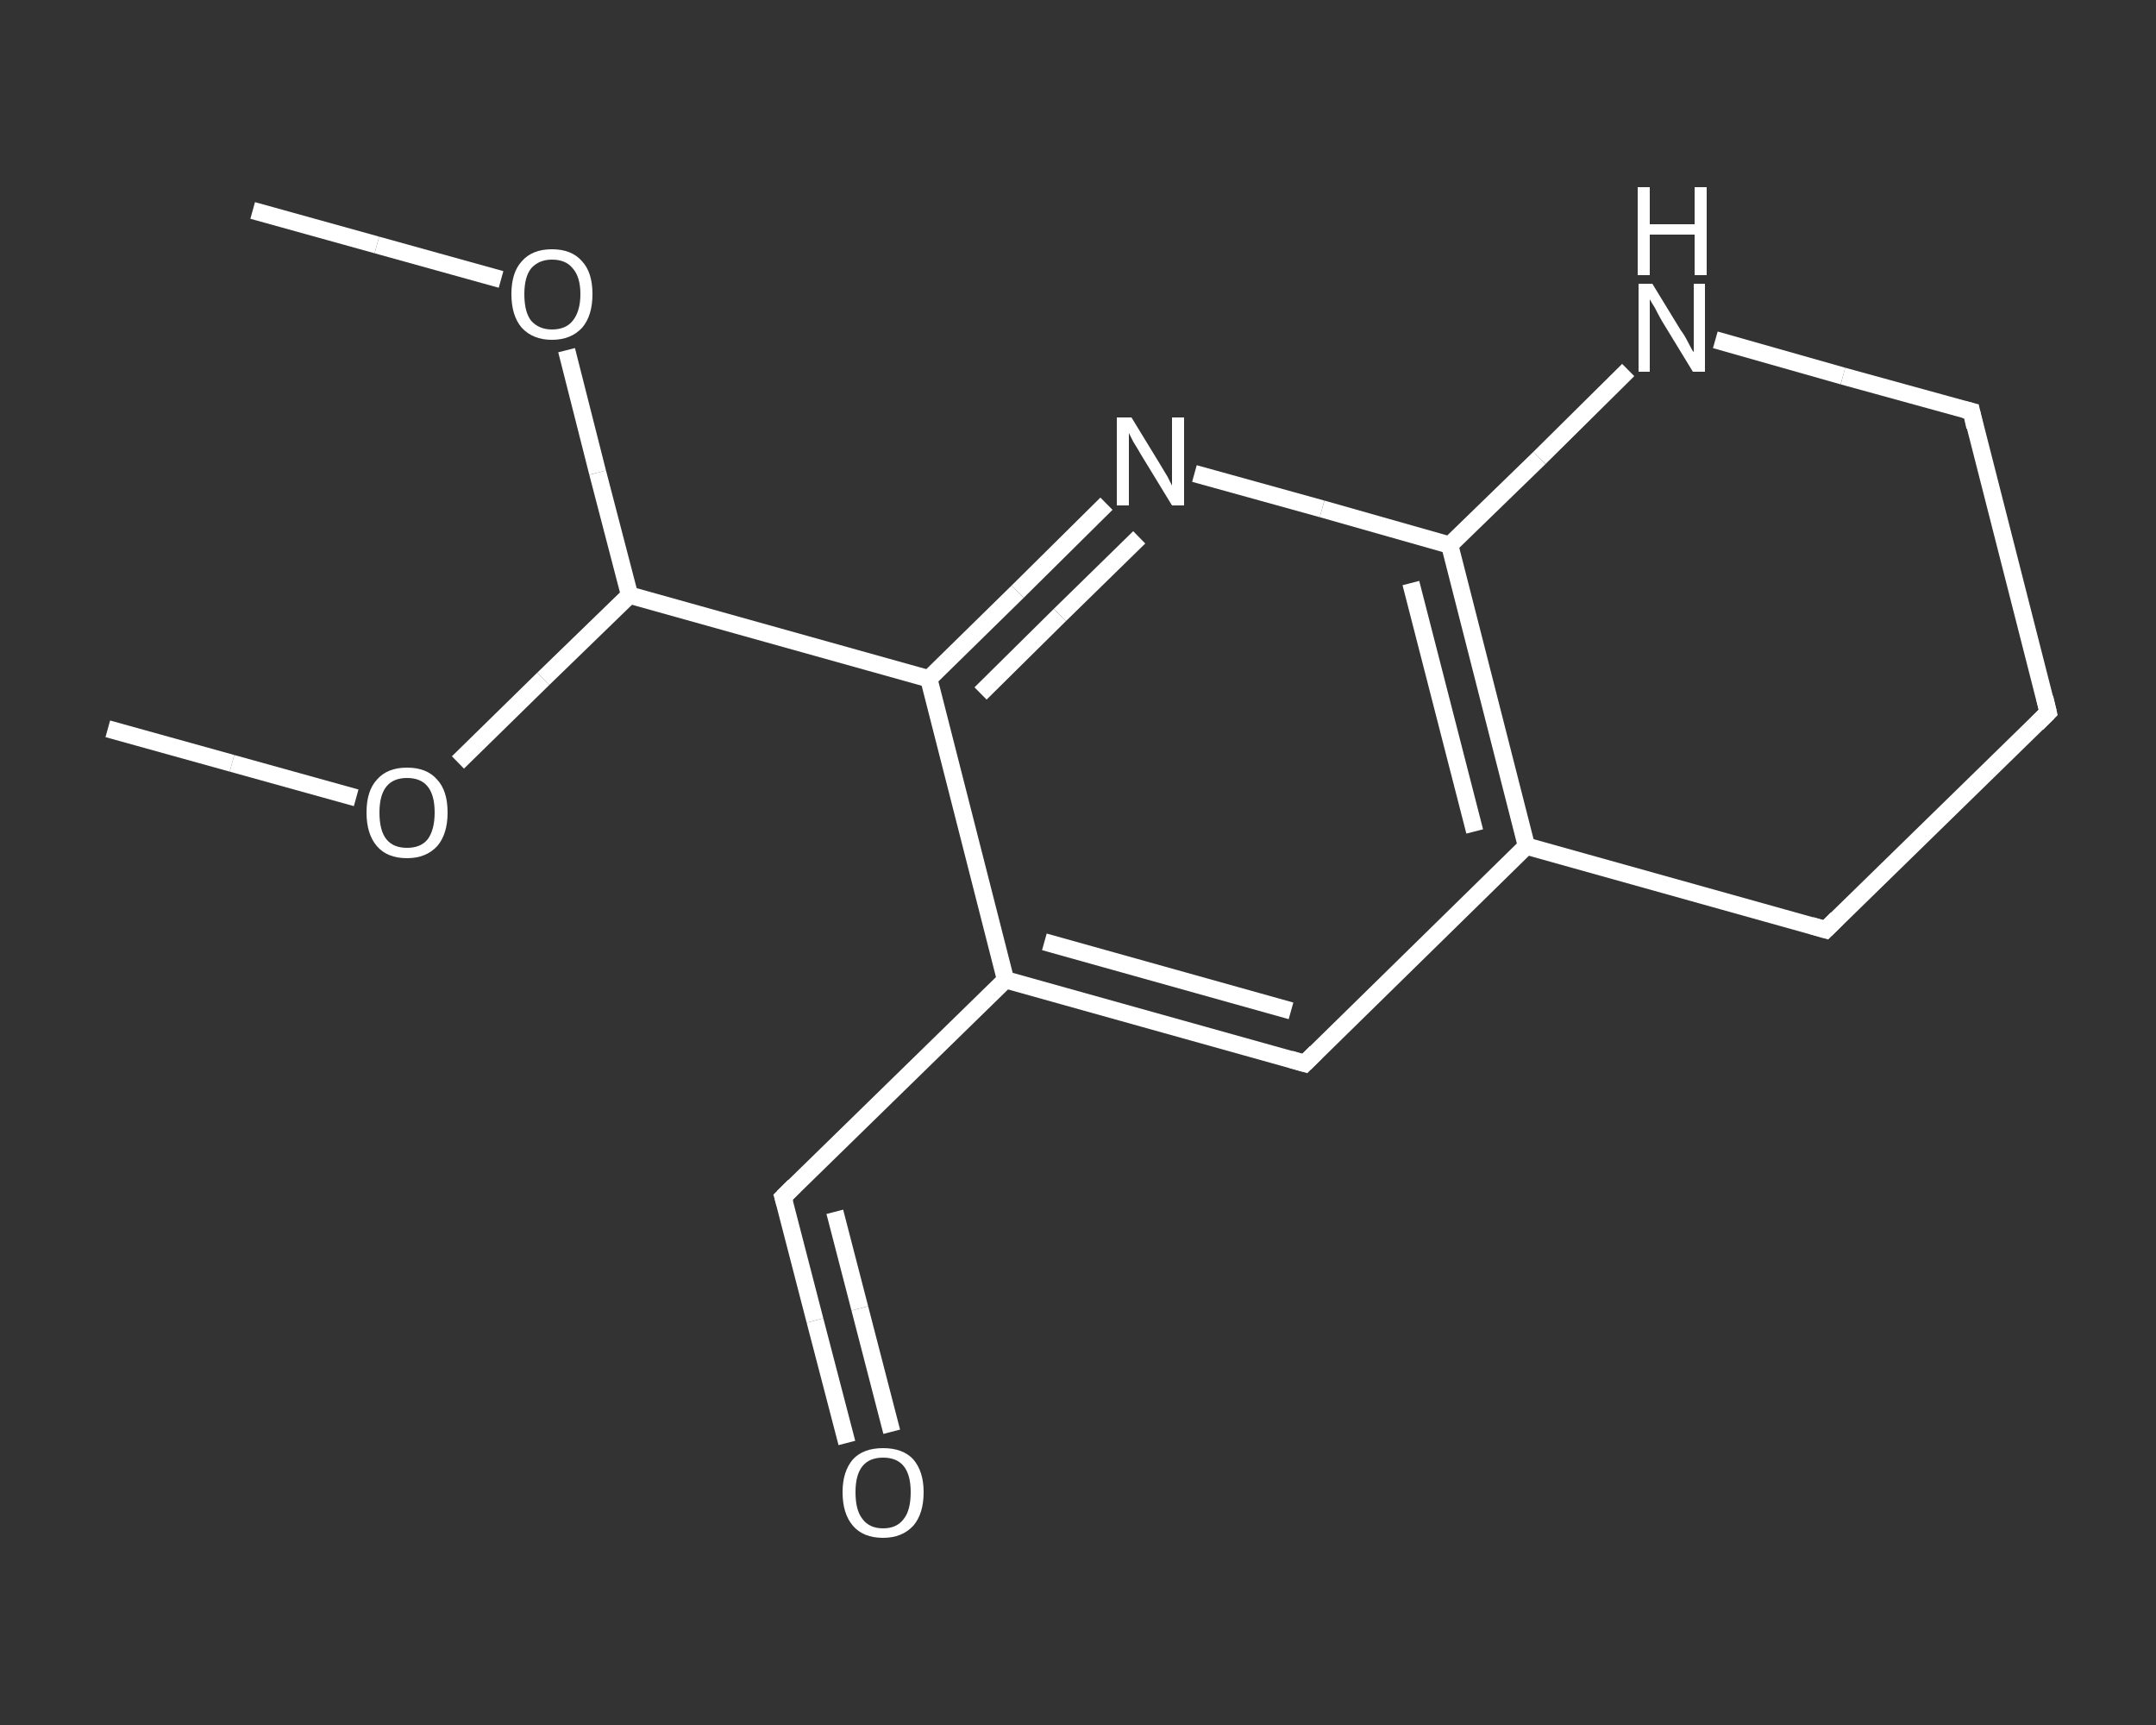 <?xml version='1.0' encoding='iso-8859-1'?>
<svg version='1.1' baseProfile='full'
              xmlns='http://www.w3.org/2000/svg'
                      xmlns:rdkit='http://www.rdkit.org/xml'
                      xmlns:xlink='http://www.w3.org/1999/xlink'
                  xml:space='preserve'
width='250px' height='200px' viewBox='0 0 250 200'>
<rect x="0" y="0" width="250" height="200" fill="#333333" stroke="none"/>
<!-- END OF HEADER -->
<rect style='opacity:1.0;fill:transparent;stroke:none' width='250.0' height='200.0' x='0.0' y='0.0'> </rect>
<path class='bond-0 atom-0 atom-1' d='M 29.3,24.4 L 43.7,28.4' style='fill:none;fill-rule:evenodd;stroke:#FFFFFF;stroke-width:2.0px;stroke-linecap:butt;stroke-linejoin:miter;stroke-opacity:1' />
<path class='bond-0 atom-0 atom-1' d='M 43.7,28.4 L 58.1,32.4' style='fill:none;fill-rule:evenodd;stroke:#FFFFFF;stroke-width:2.0px;stroke-linecap:butt;stroke-linejoin:miter;stroke-opacity:1' />
<path class='bond-1 atom-1 atom-2' d='M 65.7,40.6 L 69.3,54.8' style='fill:none;fill-rule:evenodd;stroke:#FFFFFF;stroke-width:2.0px;stroke-linecap:butt;stroke-linejoin:miter;stroke-opacity:1' />
<path class='bond-1 atom-1 atom-2' d='M 69.3,54.8 L 73.0,69.0' style='fill:none;fill-rule:evenodd;stroke:#FFFFFF;stroke-width:2.0px;stroke-linecap:butt;stroke-linejoin:miter;stroke-opacity:1' />
<path class='bond-2 atom-2 atom-3' d='M 73.0,69.0 L 63.0,78.7' style='fill:none;fill-rule:evenodd;stroke:#FFFFFF;stroke-width:2.0px;stroke-linecap:butt;stroke-linejoin:miter;stroke-opacity:1' />
<path class='bond-2 atom-2 atom-3' d='M 63.0,78.7 L 53.1,88.4' style='fill:none;fill-rule:evenodd;stroke:#FFFFFF;stroke-width:2.0px;stroke-linecap:butt;stroke-linejoin:miter;stroke-opacity:1' />
<path class='bond-3 atom-3 atom-4' d='M 41.3,92.5 L 26.9,88.5' style='fill:none;fill-rule:evenodd;stroke:#FFFFFF;stroke-width:2.0px;stroke-linecap:butt;stroke-linejoin:miter;stroke-opacity:1' />
<path class='bond-3 atom-3 atom-4' d='M 26.9,88.5 L 12.5,84.5' style='fill:none;fill-rule:evenodd;stroke:#FFFFFF;stroke-width:2.0px;stroke-linecap:butt;stroke-linejoin:miter;stroke-opacity:1' />
<path class='bond-4 atom-2 atom-5' d='M 73.0,69.0 L 107.7,78.7' style='fill:none;fill-rule:evenodd;stroke:#FFFFFF;stroke-width:2.0px;stroke-linecap:butt;stroke-linejoin:miter;stroke-opacity:1' />
<path class='bond-5 atom-5 atom-6' d='M 107.7,78.7 L 118.0,68.6' style='fill:none;fill-rule:evenodd;stroke:#FFFFFF;stroke-width:2.0px;stroke-linecap:butt;stroke-linejoin:miter;stroke-opacity:1' />
<path class='bond-5 atom-5 atom-6' d='M 118.0,68.6 L 128.3,58.4' style='fill:none;fill-rule:evenodd;stroke:#FFFFFF;stroke-width:2.0px;stroke-linecap:butt;stroke-linejoin:miter;stroke-opacity:1' />
<path class='bond-5 atom-5 atom-6' d='M 113.7,80.4 L 122.9,71.3' style='fill:none;fill-rule:evenodd;stroke:#FFFFFF;stroke-width:2.0px;stroke-linecap:butt;stroke-linejoin:miter;stroke-opacity:1' />
<path class='bond-5 atom-5 atom-6' d='M 122.9,71.3 L 132.1,62.3' style='fill:none;fill-rule:evenodd;stroke:#FFFFFF;stroke-width:2.0px;stroke-linecap:butt;stroke-linejoin:miter;stroke-opacity:1' />
<path class='bond-6 atom-6 atom-7' d='M 138.5,54.9 L 153.3,59.0' style='fill:none;fill-rule:evenodd;stroke:#FFFFFF;stroke-width:2.0px;stroke-linecap:butt;stroke-linejoin:miter;stroke-opacity:1' />
<path class='bond-6 atom-6 atom-7' d='M 153.3,59.0 L 168.1,63.2' style='fill:none;fill-rule:evenodd;stroke:#FFFFFF;stroke-width:2.0px;stroke-linecap:butt;stroke-linejoin:miter;stroke-opacity:1' />
<path class='bond-7 atom-7 atom-8' d='M 168.1,63.2 L 177.0,98.1' style='fill:none;fill-rule:evenodd;stroke:#FFFFFF;stroke-width:2.0px;stroke-linecap:butt;stroke-linejoin:miter;stroke-opacity:1' />
<path class='bond-7 atom-7 atom-8' d='M 163.6,67.6 L 171.0,96.4' style='fill:none;fill-rule:evenodd;stroke:#FFFFFF;stroke-width:2.0px;stroke-linecap:butt;stroke-linejoin:miter;stroke-opacity:1' />
<path class='bond-8 atom-8 atom-9' d='M 177.0,98.1 L 151.3,123.3' style='fill:none;fill-rule:evenodd;stroke:#FFFFFF;stroke-width:2.0px;stroke-linecap:butt;stroke-linejoin:miter;stroke-opacity:1' />
<path class='bond-9 atom-9 atom-10' d='M 151.3,123.3 L 116.6,113.6' style='fill:none;fill-rule:evenodd;stroke:#FFFFFF;stroke-width:2.0px;stroke-linecap:butt;stroke-linejoin:miter;stroke-opacity:1' />
<path class='bond-9 atom-9 atom-10' d='M 149.7,117.2 L 121.1,109.2' style='fill:none;fill-rule:evenodd;stroke:#FFFFFF;stroke-width:2.0px;stroke-linecap:butt;stroke-linejoin:miter;stroke-opacity:1' />
<path class='bond-10 atom-10 atom-11' d='M 116.6,113.6 L 90.8,138.8' style='fill:none;fill-rule:evenodd;stroke:#FFFFFF;stroke-width:2.0px;stroke-linecap:butt;stroke-linejoin:miter;stroke-opacity:1' />
<path class='bond-11 atom-11 atom-12' d='M 90.8,138.8 L 94.5,153.1' style='fill:none;fill-rule:evenodd;stroke:#FFFFFF;stroke-width:2.0px;stroke-linecap:butt;stroke-linejoin:miter;stroke-opacity:1' />
<path class='bond-11 atom-11 atom-12' d='M 94.5,153.1 L 98.2,167.3' style='fill:none;fill-rule:evenodd;stroke:#FFFFFF;stroke-width:2.0px;stroke-linecap:butt;stroke-linejoin:miter;stroke-opacity:1' />
<path class='bond-11 atom-11 atom-12' d='M 96.8,140.5 L 99.7,151.7' style='fill:none;fill-rule:evenodd;stroke:#FFFFFF;stroke-width:2.0px;stroke-linecap:butt;stroke-linejoin:miter;stroke-opacity:1' />
<path class='bond-11 atom-11 atom-12' d='M 99.7,151.7 L 103.4,166.0' style='fill:none;fill-rule:evenodd;stroke:#FFFFFF;stroke-width:2.0px;stroke-linecap:butt;stroke-linejoin:miter;stroke-opacity:1' />
<path class='bond-12 atom-8 atom-13' d='M 177.0,98.1 L 211.7,107.8' style='fill:none;fill-rule:evenodd;stroke:#FFFFFF;stroke-width:2.0px;stroke-linecap:butt;stroke-linejoin:miter;stroke-opacity:1' />
<path class='bond-13 atom-13 atom-14' d='M 211.7,107.8 L 237.5,82.6' style='fill:none;fill-rule:evenodd;stroke:#FFFFFF;stroke-width:2.0px;stroke-linecap:butt;stroke-linejoin:miter;stroke-opacity:1' />
<path class='bond-14 atom-14 atom-15' d='M 237.5,82.6 L 228.6,47.7' style='fill:none;fill-rule:evenodd;stroke:#FFFFFF;stroke-width:2.0px;stroke-linecap:butt;stroke-linejoin:miter;stroke-opacity:1' />
<path class='bond-15 atom-15 atom-16' d='M 228.6,47.7 L 213.7,43.6' style='fill:none;fill-rule:evenodd;stroke:#FFFFFF;stroke-width:2.0px;stroke-linecap:butt;stroke-linejoin:miter;stroke-opacity:1' />
<path class='bond-15 atom-15 atom-16' d='M 213.7,43.6 L 198.9,39.4' style='fill:none;fill-rule:evenodd;stroke:#FFFFFF;stroke-width:2.0px;stroke-linecap:butt;stroke-linejoin:miter;stroke-opacity:1' />
<path class='bond-16 atom-10 atom-5' d='M 116.6,113.6 L 107.7,78.7' style='fill:none;fill-rule:evenodd;stroke:#FFFFFF;stroke-width:2.0px;stroke-linecap:butt;stroke-linejoin:miter;stroke-opacity:1' />
<path class='bond-17 atom-16 atom-7' d='M 188.8,42.9 L 178.5,53.1' style='fill:none;fill-rule:evenodd;stroke:#FFFFFF;stroke-width:2.0px;stroke-linecap:butt;stroke-linejoin:miter;stroke-opacity:1' />
<path class='bond-17 atom-16 atom-7' d='M 178.5,53.1 L 168.1,63.2' style='fill:none;fill-rule:evenodd;stroke:#FFFFFF;stroke-width:2.0px;stroke-linecap:butt;stroke-linejoin:miter;stroke-opacity:1' />
<path d='M 152.6,122.0 L 151.3,123.3 L 149.6,122.8' style='fill:none;stroke:#FFFFFF;stroke-width:2.0px;stroke-linecap:butt;stroke-linejoin:miter;stroke-opacity:1;' />
<path d='M 92.1,137.5 L 90.8,138.8 L 91.0,139.5' style='fill:none;stroke:#FFFFFF;stroke-width:2.0px;stroke-linecap:butt;stroke-linejoin:miter;stroke-opacity:1;' />
<path d='M 210.0,107.3 L 211.7,107.8 L 213.0,106.5' style='fill:none;stroke:#FFFFFF;stroke-width:2.0px;stroke-linecap:butt;stroke-linejoin:miter;stroke-opacity:1;' />
<path d='M 236.2,83.9 L 237.5,82.6 L 237.1,80.9' style='fill:none;stroke:#FFFFFF;stroke-width:2.0px;stroke-linecap:butt;stroke-linejoin:miter;stroke-opacity:1;' />
<path d='M 229.0,49.5 L 228.6,47.7 L 227.8,47.5' style='fill:none;stroke:#FFFFFF;stroke-width:2.0px;stroke-linecap:butt;stroke-linejoin:miter;stroke-opacity:1;' />
<path class='atom-1' d='M 59.3 34.1
Q 59.3 31.6, 60.5 30.3
Q 61.7 28.9, 64.0 28.9
Q 66.3 28.9, 67.5 30.3
Q 68.7 31.6, 68.7 34.1
Q 68.7 36.6, 67.5 38.0
Q 66.2 39.4, 64.0 39.4
Q 61.8 39.4, 60.5 38.0
Q 59.3 36.6, 59.3 34.1
M 64.0 38.2
Q 65.6 38.2, 66.4 37.2
Q 67.3 36.1, 67.3 34.1
Q 67.3 32.1, 66.4 31.1
Q 65.6 30.1, 64.0 30.1
Q 62.5 30.1, 61.6 31.1
Q 60.8 32.1, 60.8 34.1
Q 60.8 36.2, 61.6 37.2
Q 62.5 38.2, 64.0 38.2
' fill='#FFFFFF'/>
<path class='atom-3' d='M 42.5 94.2
Q 42.5 91.7, 43.7 90.4
Q 44.9 89.0, 47.2 89.0
Q 49.5 89.0, 50.7 90.4
Q 51.9 91.7, 51.9 94.2
Q 51.9 96.7, 50.7 98.1
Q 49.4 99.5, 47.2 99.5
Q 44.9 99.5, 43.7 98.1
Q 42.5 96.7, 42.5 94.2
M 47.2 98.3
Q 48.8 98.3, 49.6 97.3
Q 50.4 96.2, 50.4 94.2
Q 50.4 92.2, 49.6 91.2
Q 48.8 90.2, 47.2 90.2
Q 45.6 90.2, 44.8 91.2
Q 44.0 92.2, 44.0 94.2
Q 44.0 96.3, 44.8 97.3
Q 45.6 98.3, 47.2 98.3
' fill='#FFFFFF'/>
<path class='atom-6' d='M 131.2 48.4
L 134.5 53.8
Q 134.8 54.3, 135.4 55.3
Q 135.9 56.3, 135.9 56.3
L 135.9 48.4
L 137.3 48.4
L 137.3 58.6
L 135.9 58.6
L 132.3 52.7
Q 131.9 52.0, 131.4 51.2
Q 131.0 50.4, 130.9 50.2
L 130.9 58.6
L 129.5 58.6
L 129.5 48.4
L 131.2 48.4
' fill='#FFFFFF'/>
<path class='atom-12' d='M 97.7 173.0
Q 97.7 170.6, 98.9 169.2
Q 100.1 167.9, 102.4 167.9
Q 104.7 167.9, 105.9 169.2
Q 107.1 170.6, 107.1 173.0
Q 107.1 175.5, 105.9 176.9
Q 104.6 178.3, 102.4 178.3
Q 100.1 178.3, 98.9 176.9
Q 97.7 175.5, 97.7 173.0
M 102.4 177.2
Q 104.0 177.2, 104.8 176.1
Q 105.6 175.1, 105.6 173.0
Q 105.6 171.0, 104.8 170.0
Q 104.0 169.0, 102.4 169.0
Q 100.8 169.0, 100.0 170.0
Q 99.2 171.0, 99.2 173.0
Q 99.2 175.1, 100.0 176.1
Q 100.8 177.2, 102.4 177.2
' fill='#FFFFFF'/>
<path class='atom-16' d='M 191.6 32.9
L 194.9 38.3
Q 195.3 38.8, 195.8 39.8
Q 196.3 40.8, 196.4 40.8
L 196.4 32.9
L 197.7 32.9
L 197.7 43.1
L 196.3 43.1
L 192.7 37.2
Q 192.3 36.5, 191.9 35.7
Q 191.4 34.9, 191.3 34.7
L 191.3 43.1
L 190.0 43.1
L 190.0 32.9
L 191.6 32.9
' fill='#FFFFFF'/>
<path class='atom-16' d='M 189.9 21.7
L 191.3 21.7
L 191.3 26.0
L 196.5 26.0
L 196.5 21.7
L 197.9 21.7
L 197.9 31.9
L 196.5 31.9
L 196.5 27.2
L 191.3 27.2
L 191.3 31.9
L 189.9 31.9
L 189.9 21.7
' fill='#FFFFFF'/>
</svg>
